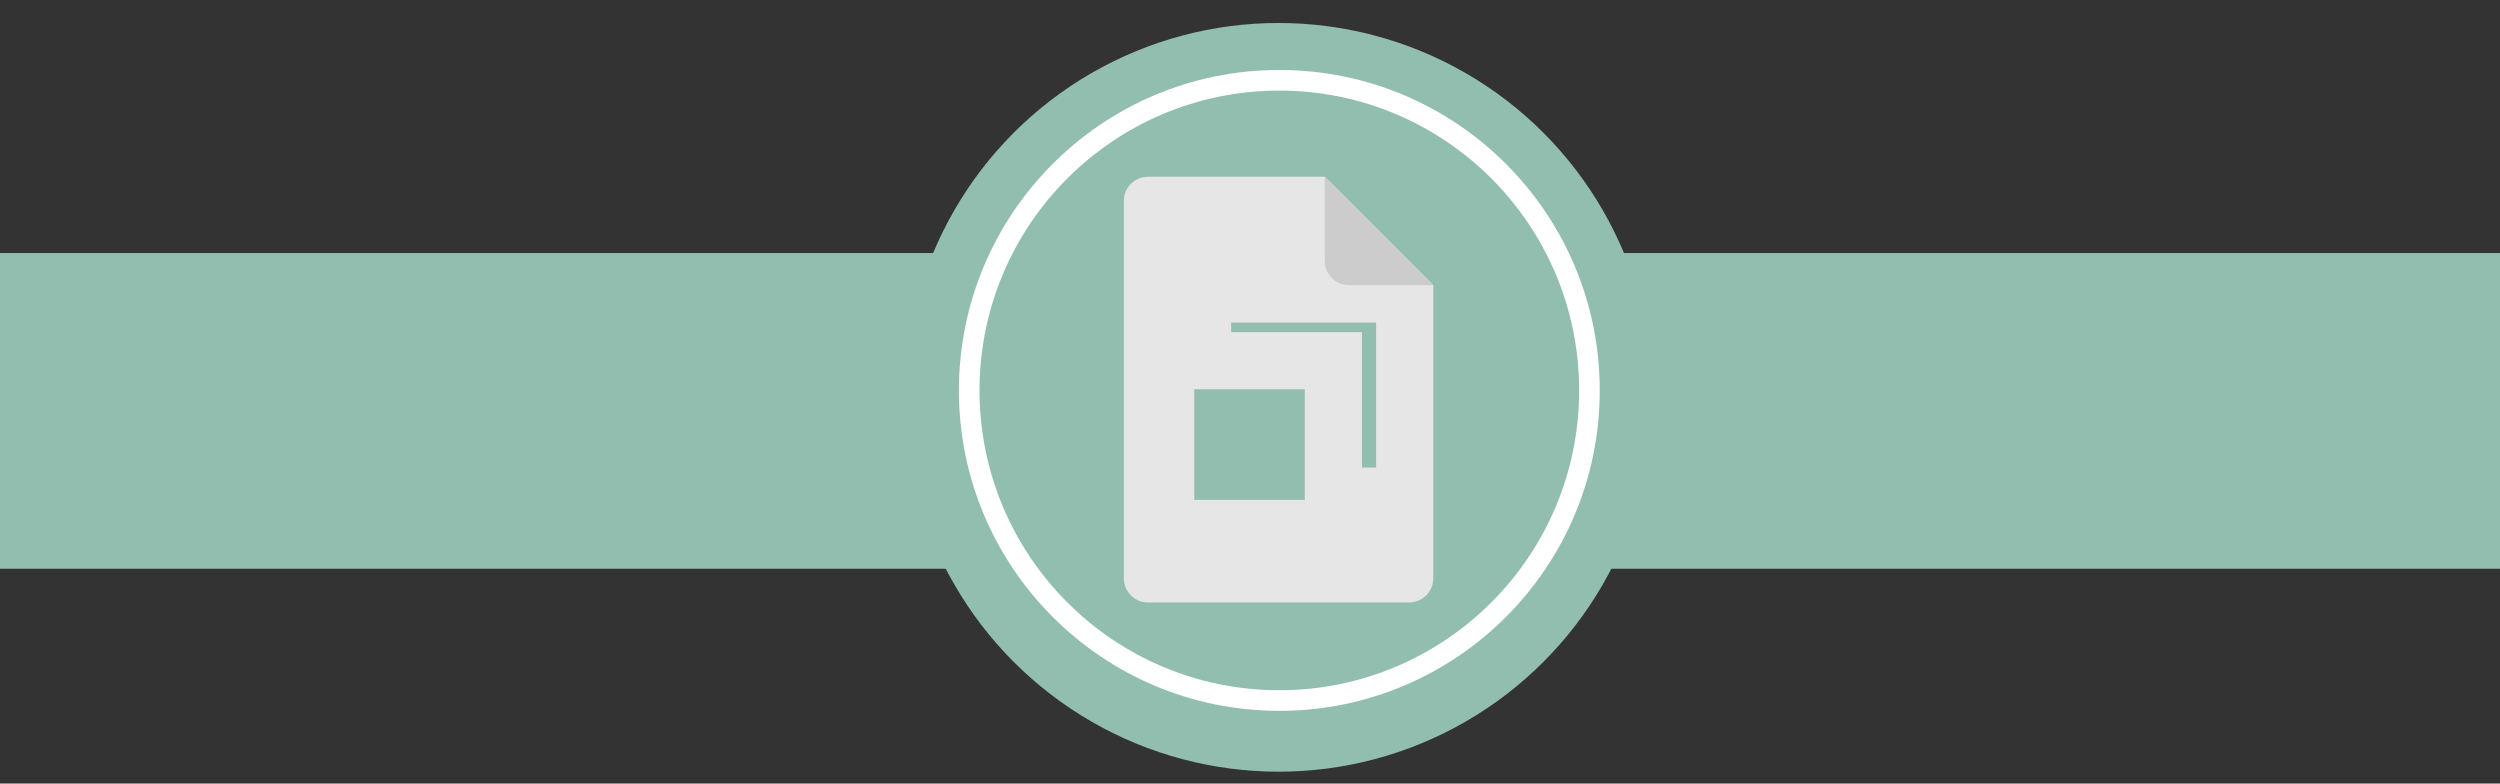 <?xml version="1.0" encoding="utf-8"?>
<!-- Generator: Adobe Illustrator 16.0.0, SVG Export Plug-In . SVG Version: 6.00 Build 0)  -->
<!DOCTYPE svg PUBLIC "-//W3C//DTD SVG 1.1//EN" "http://www.w3.org/Graphics/SVG/1.1/DTD/svg11.dtd">
<svg version="1.1" id="Layer_1" xmlns="http://www.w3.org/2000/svg" xmlns:xlink="http://www.w3.org/1999/xlink" x="0px" y="0px"
	 width="121.25px" height="38px" viewBox="0 0 121.25 38" enable-background="new 0 0 121.25 38" xml:space="preserve">
<rect x="0" y="0" width="121.25" height="38" fill="#333333" stroke="none"/>
<rect x="-1.001" y="12.272" fill="#91BEAE" width="123.251" height="15.313"/>
<g>
	<circle fill="#FA6A31" cx="61.594" cy="19.049" r="17.51"/>
</g>
<g>
	<path fill="#FFFFFF" d="M58.006,27.179c0.243-1.531-0.398-2.813-1.129-4.072c-0.698-1.207-1.417-2.412-1.608-3.83
		c-0.429-3.185,1.736-6.199,4.87-6.793c3.171-0.601,6.288,1.342,7.102,4.432c0.384,1.449,0.225,2.861-0.405,4.207
		c-0.481,1.027-1.022,2.027-1.566,3.027c-0.44,0.813-0.719,1.641-0.643,2.58c0.04,0.49,0.011,0.986,0.006,1.479
		c-0.017,1.865-1.476,3.328-3.308,3.318c-1.83-0.008-3.308-1.486-3.317-3.32C58.004,27.866,58.006,27.522,58.006,27.179z
		 M61.947,25.462c0.547,0,1.028,0,1.394,0c0.495-1.018,0.959-1.953,1.408-2.896c0.423-0.891,0.921-1.758,1.226-2.688
		c0.854-2.603-0.706-5.396-3.342-6.109c-2.676-0.723-5.424,0.902-6.074,3.568c-0.35,1.432,0.047,2.708,0.699,3.957
		c0.71,1.357,1.402,2.729,2.133,4.15c0.329,0,0.809,0,1.316,0c0-1.447,0.018-2.846-0.014-4.234c-0.008-0.311-0.14-0.646-0.302-0.918
		c-0.292-0.49-0.28-1.021,0.112-1.412c0.386-0.385,0.977-0.426,1.41-0.096c0.425,0.324,0.539,0.89,0.283,1.384
		c-0.086,0.168-0.234,0.338-0.237,0.51C61.939,22.261,61.947,23.843,61.947,25.462z M59.402,28.843c0.319,1,1.119,1.521,2.125,1.441
		c0.883-0.066,1.58-0.652,1.701-1.441C61.968,28.843,60.711,28.843,59.402,28.843z M63.396,26.774c-1.416,0-2.753,0-4.117,0
		c0,0.221,0,0.4,0,0.613c1.386,0,2.739,0,4.117,0C63.396,27.171,63.396,26.991,63.396,26.774z"/>
	<path fill="#FFFFFF" d="M73.479,19.853c-0.058,0.422-0.099,0.727-0.146,1.08c-0.881-0.125-1.702-0.24-2.561-0.361
		c0-0.25,0-0.49,0-0.719C71.667,19.853,72.513,19.853,73.479,19.853z"/>
	<path fill="#FFFFFF" d="M69.994,10.71c0.191,0.209,0.402,0.434,0.646,0.697c-0.688,0.576-1.338,1.123-2.047,1.723
		c-0.172-0.184-0.338-0.355-0.509-0.537C68.723,11.962,69.337,11.357,69.994,10.71z"/>
	<path fill="#FFFFFF" d="M65.488,10.705c-0.262-0.115-0.467-0.207-0.717-0.318c0.322-0.832,0.629-1.621,0.963-2.48
		c0.316,0.133,0.596,0.25,0.935,0.393C66.266,9.117,65.886,9.891,65.488,10.705z"/>
	<path fill="#FFFFFF" d="M51.896,19.849c0.021,0.285,0.037,0.494,0.059,0.781c-0.856,0.131-1.688,0.262-2.591,0.396
		c-0.06-0.326-0.111-0.604-0.181-0.99C50.102,19.976,50.961,19.913,51.896,19.849z"/>
	<path fill="#FFFFFF" d="M61.684,9.73c-0.29,0-0.518,0-0.822,0c0-0.865,0-1.712,0-2.617c0.235,0,0.519,0,0.822,0
		C61.684,7.973,61.684,8.839,61.684,9.73z"/>
	<path fill="#FFFFFF" d="M55.871,8.352c0.341-0.151,0.608-0.272,0.923-0.413c0.339,0.842,0.664,1.647,0.998,2.477
		c-0.244,0.121-0.431,0.218-0.702,0.353C56.692,9.975,56.301,9.203,55.871,8.352z"/>
	<path fill="#FFFFFF" d="M73.007,15.863c-0.897,0.258-1.714,0.492-2.567,0.737c-0.088-0.245-0.166-0.459-0.264-0.733
		c0.839-0.319,1.646-0.631,2.512-0.963C72.794,15.221,72.884,15.498,73.007,15.863z"/>
	<path fill="#FFFFFF" d="M49.615,16c0.119-0.369,0.208-0.646,0.311-0.965c0.861,0.313,1.673,0.613,2.516,0.922
		c-0.081,0.262-0.148,0.477-0.232,0.746C51.343,16.468,50.511,16.242,49.615,16z"/>
	<path fill="#FFFFFF" d="M51.938,11.512c0.236-0.263,0.445-0.491,0.691-0.769c0.625,0.675,1.215,1.312,1.829,1.974
		c-0.106,0.112-0.26,0.28-0.453,0.491C53.311,12.639,52.64,12.091,51.938,11.512z"/>
	<path fill="#FFFFFF" d="M59.402,28.843c1.309,0,2.565,0,3.826,0c-0.121,0.789-0.818,1.375-1.701,1.441
		C60.521,30.362,59.722,29.843,59.402,28.843z"/>
	<path fill="#FFFFFF" d="M63.396,26.774c0,0.217,0,0.396,0,0.613c-1.377,0-2.731,0-4.117,0c0-0.213,0-0.395,0-0.613
		C60.643,26.774,61.98,26.774,63.396,26.774z"/>
</g>
<g>
	<path fill="none" stroke="#FFFFFF" stroke-miterlimit="10" d="M76.746,19.528c0,8.387-6.797,15.189-15.188,15.189
		s-15.188-6.805-15.188-15.189c0-8.383,6.797-15.187,15.188-15.187C69.949,4.343,76.746,11.143,76.746,19.528z"/>
</g>
<g>
	<circle fill="#91BEAE" cx="62.01" cy="19.271" r="18.156"/>
	<g>
		<g>
			<path fill="#E6E6E6" d="M55.68,8.571c-0.649,0-1.174,0.526-1.174,1.174v18.299c0,0.65,0.525,1.176,1.174,1.176h12.66
				c0.649,0,1.175-0.526,1.175-1.176V13.833l-5.263-5.262H55.68L55.68,8.571z"/>
			<path fill="#CCCCCC" d="M65.427,13.832h4.088L64.252,8.57v4.087C64.252,13.305,64.779,13.832,65.427,13.832z"/>
		</g>
		<g>
			<rect x="59.711" y="15.643" fill="#91BEAE" width="7.031" height="7.033"/>
			
				<rect x="56.535" y="17.495" fill="#91BEAE" stroke="#E6E6E6" stroke-width="2.772" stroke-miterlimit="10" width="8.134" height="8.134"/>
		</g>
	</g>
</g>
<g>
	<path fill="none" stroke="#FFFFFF" stroke-miterlimit="10" d="M77.088,18.935c0,8.305-6.731,15.041-15.04,15.041
		c-8.31,0-15.041-6.737-15.041-15.041c0-8.305,6.731-15.041,15.041-15.041C70.356,3.895,77.088,10.63,77.088,18.935z"/>
</g>
</svg>
